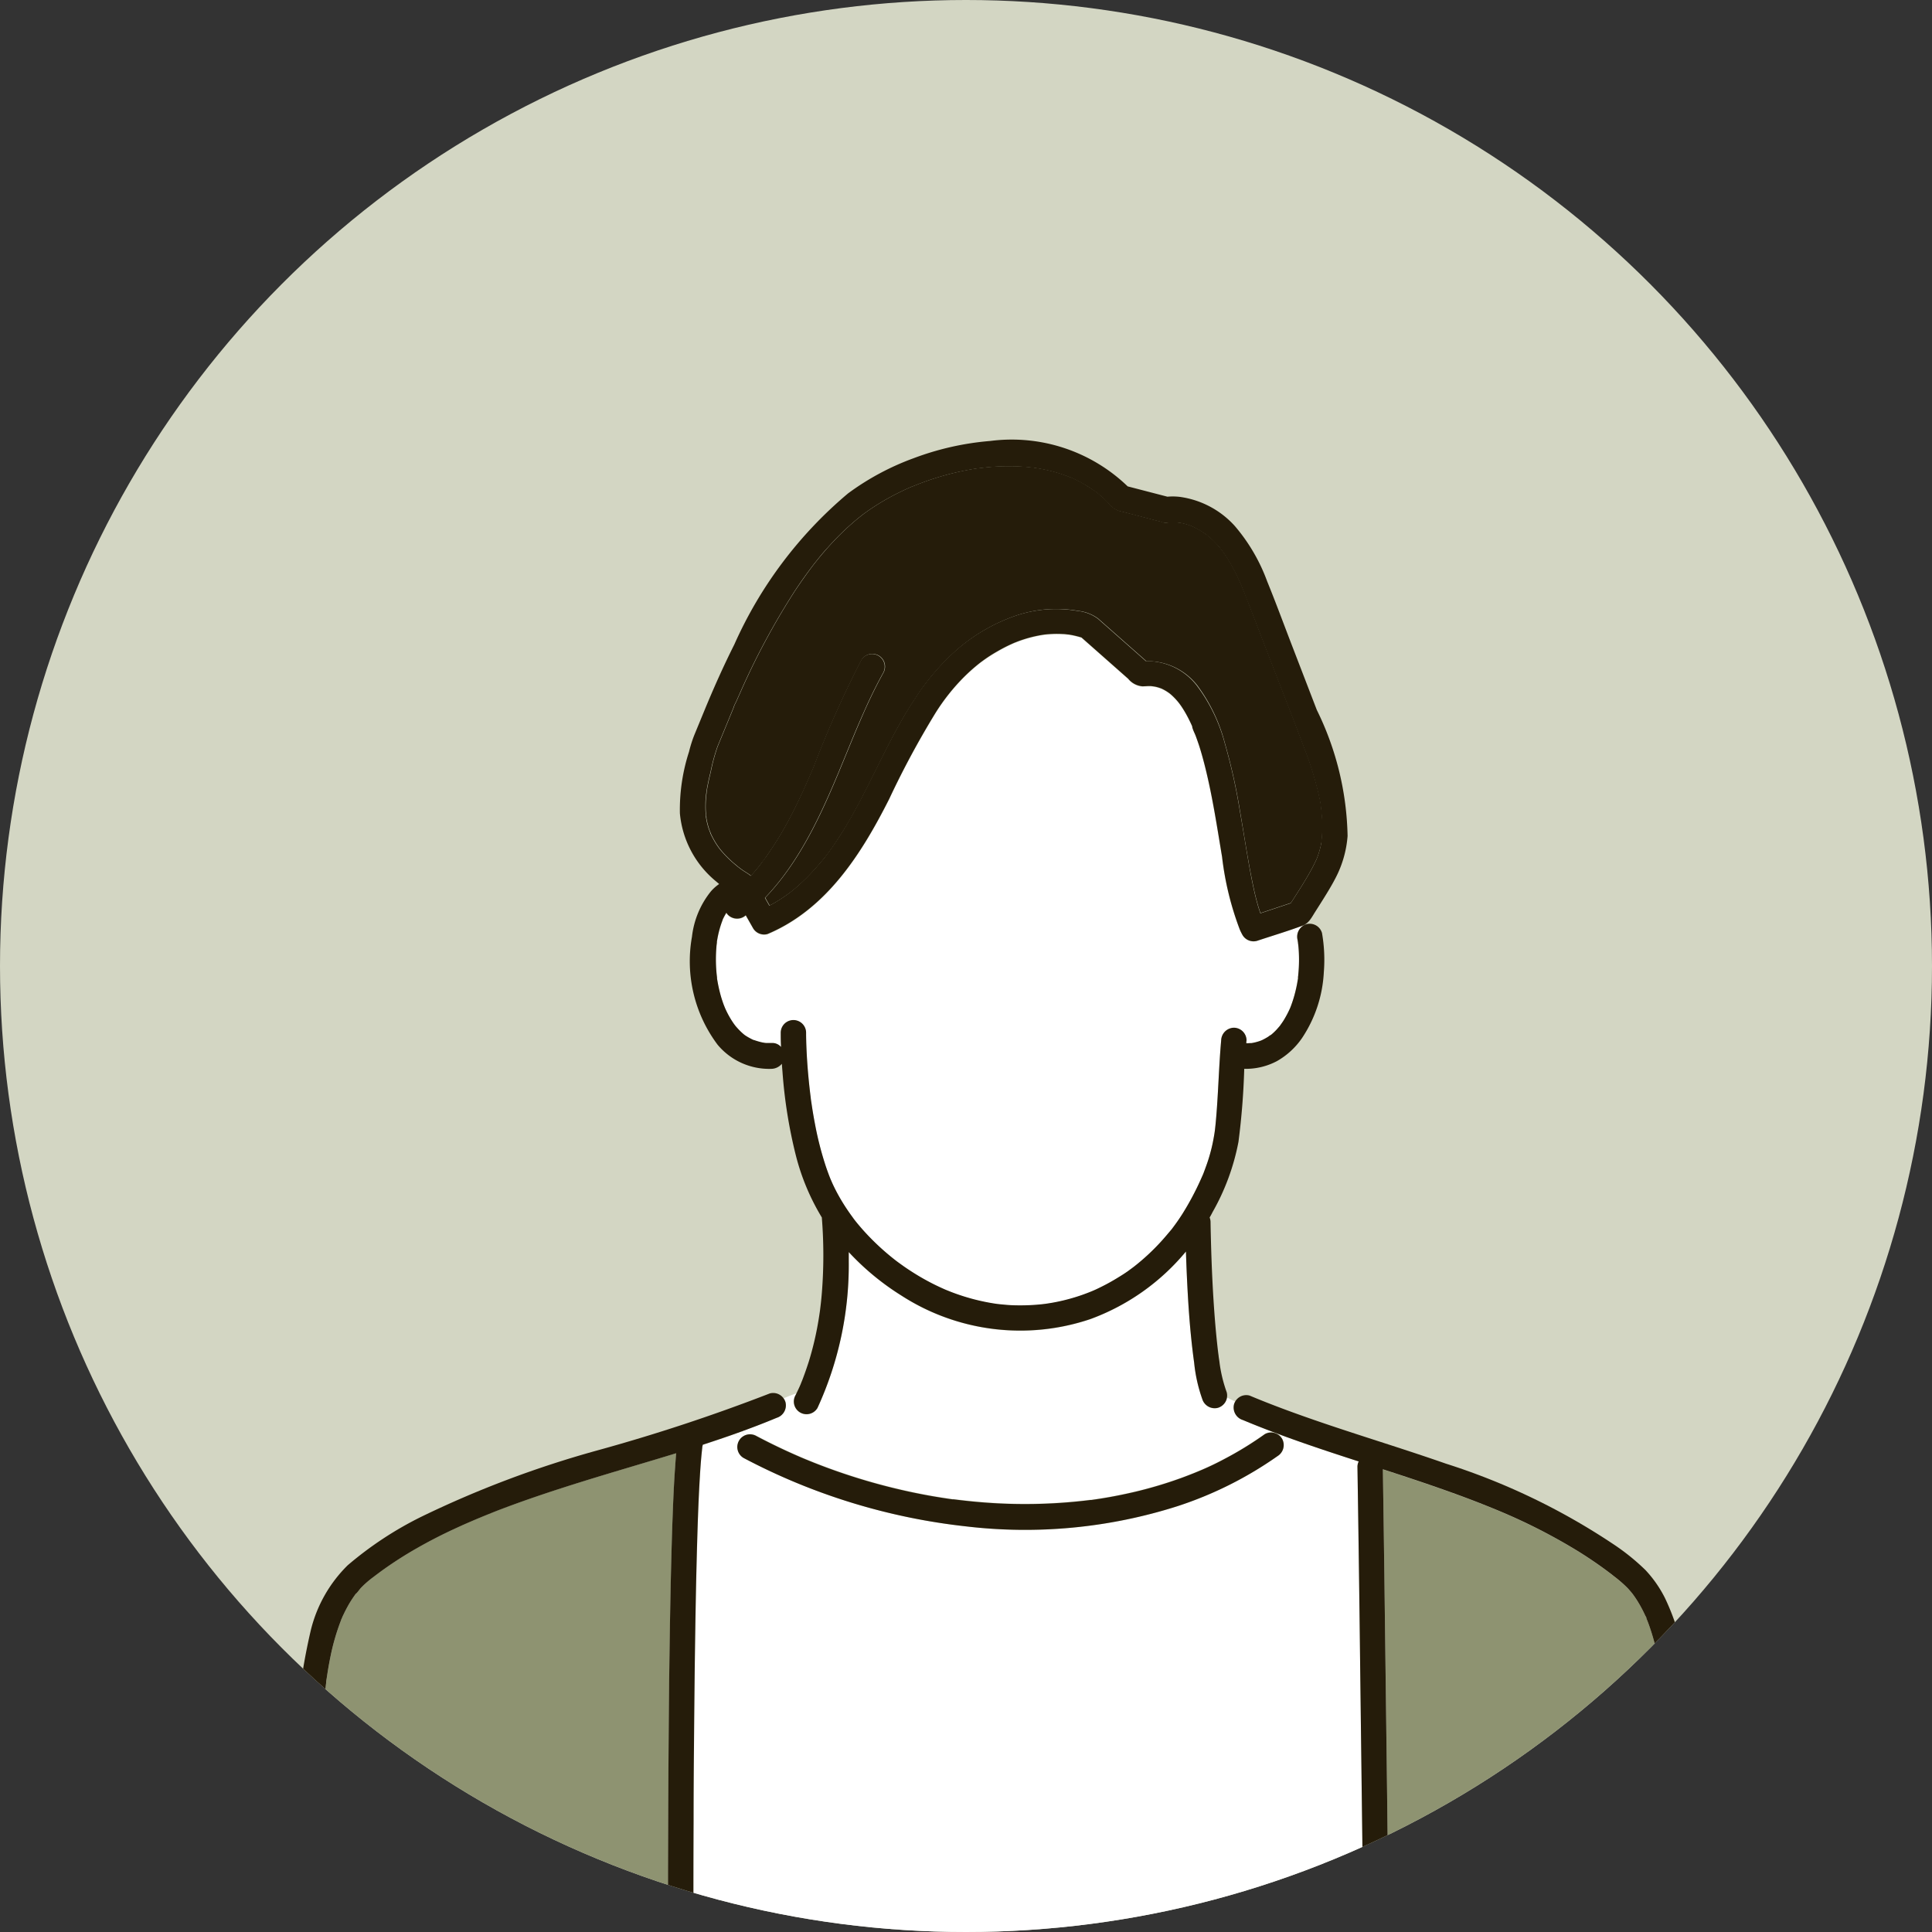 <svg xmlns="http://www.w3.org/2000/svg" xmlns:xlink="http://www.w3.org/1999/xlink" width="67" height="67" viewBox="0 0 67 67">
  <rect x="0" y="0" width="67" height="67" fill="#333333" stroke="none"/>
  <defs>
    <clipPath id="clip-path">
      <circle id="Ellipse_1013" data-name="Ellipse 1013" cx="33.5" cy="33.5" r="33.5" fill="#d3d6c3"/>
    </clipPath>
  </defs>
  <g id="Group_179274" data-name="Group 179274" transform="translate(-0.067)">
    <circle id="Ellipse_1012" data-name="Ellipse 1012" cx="33.5" cy="33.5" r="33.5" transform="translate(0.067)" fill="#d3d6c3"/>
    <g id="Mask_Group_243" data-name="Mask Group 243" transform="translate(0.067 0)" clip-path="url(#clip-path)">
      <g id="Group_179271" data-name="Group 179271" transform="translate(10.07 15.274)">
        <path id="Path_431431" data-name="Path 431431" d="M1362.818,1098.943s0-.007,0-.011,0,.021-.005.032A.1.1,0,0,0,1362.818,1098.943Z" transform="translate(-1327.053 -1085.08)" fill="#fff"/>
        <path id="Path_431432" data-name="Path 431432" d="M1144.3,1090.333l0-.008c0,.006,0,.013,0,.019a.047.047,0,0,1,0-.007Z" transform="translate(-1129.901 -1077.314)" fill="#fff"/>
        <path id="Path_431433" data-name="Path 431433" d="M1162.172,975.874a20.083,20.083,0,0,1,.527,2.373c.134.768.247,1.54.4,2.306.061.312.128.624.216.929.028.1.059.192.092.287l1.054-.351c.264-.413.536-.824.764-1.259.046-.088.088-.177.13-.267l.022-.057q.026-.068.048-.136.043-.131.073-.265c.01-.048.02-.1.028-.144,0-.008,0-.017,0-.026-.005.018-.011.018.006-.043a4.867,4.867,0,0,0,.02-.621c-.005-.152-.02-.3-.036-.452,0-.006,0-.01,0-.014l0-.027c0-.03-.009-.06-.014-.09q-.017-.1-.036-.2a10.961,10.961,0,0,0-.505-1.685c-.426-1.147-.878-2.286-1.318-3.427q-.332-.862-.664-1.723c-.051-.132-.1-.263-.155-.394l-.055-.134-.032-.074-.034-.077a6.911,6.911,0,0,0-.363-.713c-.071-.12-.147-.238-.229-.351l-.033-.046-.051-.065c-.034-.041-.068-.081-.1-.121a3.188,3.188,0,0,0-.28-.274c-.025-.021-.051-.041-.075-.063l-.008-.007-.012-.009c-.048-.034-.1-.069-.145-.1a2.721,2.721,0,0,0-.341-.189l-.051-.022-.04-.015q-.081-.03-.165-.053c-.068-.019-.136-.034-.205-.047l-.016,0-.075-.007a2,2,0,0,0-.365.008.33.33,0,0,1-.181-.032l-.163-.042-1.059-.275c-.092-.024-.186-.044-.277-.072a.936.936,0,0,1-.37-.3q-.12-.121-.249-.232l-.094-.079-.011-.01a1.264,1.264,0,0,0-.144-.1q-.149-.1-.307-.195c-.113-.066-.23-.126-.349-.181a1.229,1.229,0,0,0-.13-.058l-.015-.005-.085-.033a5.31,5.31,0,0,0-.734-.216q-.182-.04-.366-.068c-.028,0-.057-.011-.085-.013h-.015l-.187-.02a7.626,7.626,0,0,0-1.569.028l-.112.014-.029,0-.177.028q-.185.031-.369.07-.4.084-.791.2-.372.112-.734.252l-.208.083,0,0-.008,0-.087.038q-.159.07-.314.146a8.254,8.254,0,0,0-1.263.754l-.1.077-.011.008-.014.012c-.056.046-.113.091-.169.138q-.169.142-.331.293c-.221.206-.432.423-.633.649q-.168.188-.327.383l-.123.153-.053.068-.047.062q-.3.4-.582.822a25.179,25.179,0,0,0-1.918,3.569q-.06.133-.119.267c-.025.057-.061.118-.084.179a.293.293,0,0,1-.013.042l-.158.385-.4.969a6.354,6.354,0,0,0-.24.885c-.049.2-.093.394-.128.594-.01.059-.017.118-.027.177.026-.153,0,.025-.005.062q-.014.141-.017.283a3.253,3.253,0,0,0,.009.338c0,.025,0,.05.007.074.023.087.012.06,0,.027.008.04.013.082.021.122a2.652,2.652,0,0,0,.085.315c0,.01.033.083.049.126a.079.079,0,0,1,.01.029v0c.012.026.025.053.038.079a2.861,2.861,0,0,0,.2.341l.056.078.007.011,0,0c.043.053.087.105.132.156a4.026,4.026,0,0,0,.312.31c.059.053.12.1.181.153l.021.018.021.015.1.076c.1.072.222.137.323.219.092-.1.183-.207.27-.314l.076-.1.016-.019.015-.02c.049-.065.1-.13.145-.2a12,12,0,0,0,.917-1.522c.134-.261.261-.526.383-.793q.105-.231.206-.465l.1-.23.013-.032.048-.115a36.753,36.753,0,0,1,1.638-3.666.44.44,0,1,1,.76.444c-.183.331-.352.669-.512,1.011q-.115.247-.224.5-.055.125-.109.25l-.066.154-.023.054c-.849,2.024-1.622,4.218-3.161,5.826l.153.269c.035-.018.071-.036.105-.055q.229-.128.444-.278l.121-.087.046-.034q.1-.075.188-.153a7.091,7.091,0,0,0,.748-.746q.088-.1.172-.2l.084-.1.031-.04.006-.007q.162-.215.314-.437c.2-.3.391-.6.569-.915.767-1.346,1.343-2.8,2.2-4.093a8.085,8.085,0,0,1,1.512-1.762,6.185,6.185,0,0,1,1.973-1.135,4.361,4.361,0,0,1,2.181-.176,1.41,1.41,0,0,1,.7.268l.292.258,1.38,1.219a2.185,2.185,0,0,1,1.766.843A5.8,5.8,0,0,1,1162.172,975.874Z" transform="translate(-1129.764 -965.379)" fill="#251c0a"/>
        <path id="Path_431434" data-name="Path 431434" d="M1186.576,1104.952Z" transform="translate(-1168.035 -1090.511)" fill="#fff"/>
        <path id="Path_431435" data-name="Path 431435" d="M1145.89,1096.374a.272.272,0,0,0-.009-.027C1145.873,1096.332,1145.868,1096.326,1145.89,1096.374Z" transform="translate(-1131.326 -1082.738)" fill="#fff"/>
        <path id="Path_431436" data-name="Path 431436" d="M1146.034,1096.729s0,0,0,0v0A.015.015,0,0,1,1146.034,1096.729Z" transform="translate(-1131.469 -1083.088)" fill="#fff"/>
        <path id="Path_431437" data-name="Path 431437" d="M1362.87,1098.7l0,.012v.011A.15.15,0,0,1,1362.87,1098.7Z" transform="translate(-1327.1 -1084.868)" fill="#fff"/>
        <path id="Path_431438" data-name="Path 431438" d="M1344.383,1168.2l.022-.018a.241.241,0,0,0-.045.029S1344.368,1168.216,1344.383,1168.2Z" transform="translate(-1310.403 -1147.561)" fill="#fff"/>
        <path id="Path_431439" data-name="Path 431439" d="M1164.808,1171.138l-.02,0-.02,0A.351.351,0,0,1,1164.808,1171.138Z" transform="translate(-1148.372 -1150.22)" fill="#fff"/>
        <path id="Path_431440" data-name="Path 431440" d="M1344.823,1168.151l0,0h0Z" transform="translate(-1310.816 -1147.531)" fill="#fff"/>
        <path id="Path_431441" data-name="Path 431441" d="M1164.439,1171.07l-.017,0-.019,0a.186.186,0,0,0,.036.007Z" transform="translate(-1148.042 -1150.158)" fill="#fff"/>
        <path id="Path_431442" data-name="Path 431442" d="M1316.963,1058.855v.006l0,.005S1316.964,1058.859,1316.963,1058.855Z" transform="translate(-1285.685 -1048.922)" fill="#fff"/>
        <path id="Path_431443" data-name="Path 431443" d="M1281.341,1259.122Z" transform="translate(-1253.546 -1229.599)" fill="#fff"/>
        <path id="Path_431444" data-name="Path 431444" d="M1264.873,1263.653Z" transform="translate(-1238.688 -1233.69)" fill="#fff"/>
        <path id="Path_431445" data-name="Path 431445" d="M1317,1059a.262.262,0,0,0-.008-.026C1317,1058.978,1317,1058.987,1317,1059Z" transform="translate(-1285.715 -1049.025)" fill="#fff"/>
        <path id="Path_431446" data-name="Path 431446" d="M1341.72,1126.465Z" transform="translate(-1308.021 -1109.921)" fill="#fff"/>
        <path id="Path_431447" data-name="Path 431447" d="M1161.112,1170.107l-.044-.014C1161.1,1170.1,1161.127,1170.113,1161.112,1170.107Z" transform="translate(-1145.034 -1149.283)" fill="#fff"/>
        <path id="Path_431448" data-name="Path 431448" d="M1160.81,1170.009l0,0-.024-.008Z" transform="translate(-1144.776 -1149.199)" fill="#fff"/>
        <path id="Path_431449" data-name="Path 431449" d="M1144.335,1090.535l0-.016Z" transform="translate(-1129.934 -1077.49)" fill="#fff"/>
        <path id="Path_431450" data-name="Path 431450" d="M1166.666,1036.616a.445.445,0,0,1-.5-.2c-.034-.061-.065-.124-.094-.188a10.492,10.492,0,0,1-.616-2.522c-.174-1.039-.33-2.084-.585-3.107-.062-.25-.13-.5-.208-.744-.036-.114-.074-.227-.115-.339-.033-.091-.086-.189-.114-.284.008.033.007.05-.01-.032l0-.01-.035-.078c-.022-.048-.045-.1-.068-.142-.048-.1-.1-.193-.154-.286s-.1-.17-.163-.252l-.037-.05c-.028-.033-.054-.066-.083-.1a2.241,2.241,0,0,0-.2-.2l-.043-.036c-.03-.021-.06-.043-.091-.063s-.08-.049-.122-.071l-.052-.026-.018-.008-.022-.009-.055-.019c-.04-.013-.081-.024-.121-.034s-.09-.015-.135-.025c.168.039.012,0-.04,0-.1,0-.191,0-.287.008a.707.707,0,0,1-.494-.262l-1.62-1.431a3.354,3.354,0,0,0-.333-.084l-.109-.019-.011,0c-.067-.007-.133-.014-.2-.018a3.585,3.585,0,0,0-.4,0q-.11.006-.22.018l-.057.008-.081.013a4.491,4.491,0,0,0-.791.216l-.123.048-.035.015c-.058.026-.115.051-.172.079q-.2.1-.388.206-.166.1-.325.2-.08.054-.158.11l-.093.068-.009.007a6.33,6.33,0,0,0-.567.5,7.105,7.105,0,0,0-.988,1.244,30.315,30.315,0,0,0-1.609,2.989c-.962,1.9-2.174,3.822-4.219,4.683a.443.443,0,0,1-.5-.2l-.255-.449a.45.45,0,0,1-.61-.009.358.358,0,0,1-.062-.079,2.194,2.194,0,0,0-.132.244l0,.01-.029.077c-.021.056-.039.113-.056.17a3.607,3.607,0,0,0-.092.383c-.007.038-.014.076-.02.115l0,.031c0,.021-.006.048-.007.058,0,.033-.007.067-.01.1a5.078,5.078,0,0,0,0,.856c.005.068.014.135.021.2,0,.012,0,.024,0,.036q.008.052.017.1.038.217.094.429t.125.392c.013.034.026.068.04.1l.007.017q.041.091.086.179a3.059,3.059,0,0,0,.21.349c.016.023.034.045.05.068l.019.023q.06.071.124.137c.045.046.092.089.141.131.02.018.043.033.063.052l-.018-.017c-.033-.027-.069-.064,0,0l.016.012a1.9,1.9,0,0,0,.168.1l.08.042.018.008.048.016a2.271,2.271,0,0,0,.282.081c-.018-.006-.015-.009.056.008l.078.006c.068,0,.135,0,.2,0a.4.4,0,0,1,.316.139c-.007-.165-.011-.329-.012-.494a.44.44,0,0,1,.88,0c0,.03,0,.06,0,.089.009.594.051,1.189.115,1.78q.019.174.041.347c0,.025.023.206.01.078.006.055.015.111.023.166.035.239.075.478.121.715a11.325,11.325,0,0,0,.367,1.437c.04.12.082.239.128.357.016.042.033.083.05.125,0-.01.038.089.049.112a6.112,6.112,0,0,0,.31.593c.116.2.243.387.378.571l.072.1v0c.033.042.067.085.1.126q.111.136.228.266a8.554,8.554,0,0,0,1.1,1.025l.06.046.075.055.152.108q.154.108.312.208.335.213.689.394.187.095.378.18l.07.031.017.007.019.008.178.071a7.493,7.493,0,0,0,.768.247,7.324,7.324,0,0,0,.779.158l.056.007.1.011q.1.01.195.017.206.015.413.018a6.986,6.986,0,0,0,.818-.038l.135-.016h0l.186-.029q.2-.033.388-.078a6.747,6.747,0,0,0,.721-.211c.068-.024.135-.049.2-.075l.1-.04h0c.1-.045.208-.092.31-.142a7,7,0,0,0,.632-.351q.157-.1.309-.2l.136-.1.092-.069a7.65,7.65,0,0,0,.963-.9q.113-.126.221-.256l.1-.118c.011-.014.024-.029.035-.044l.007-.01q.184-.244.348-.5a9.71,9.71,0,0,0,.631-1.185c.024-.053.047-.106.071-.159v0l0,0,.023-.056q.054-.134.1-.271c.063-.177.118-.356.165-.538s.079-.346.108-.521c.008-.047.015-.095.022-.143,0-.014,0-.028.005-.042q.016-.129.028-.258c.089-.944.1-1.893.188-2.838a.452.452,0,0,1,.44-.44.442.442,0,0,1,.44.44c0,.034-.005.068-.008.1.061,0,.121,0,.183-.008h0l.057-.01q.065-.013.13-.031t.125-.04l.049-.02a2.244,2.244,0,0,0,.214-.118c.018-.011.036-.027.054-.041,0,0,.014-.016.046-.03l.026-.022q.084-.072.16-.153c.03-.032.059-.065.088-.1l.031-.037c.041-.059.084-.117.123-.178a3.586,3.586,0,0,0,.232-.442l0,0,.026-.067c.016-.041.03-.082.044-.123q.041-.118.074-.238a4.779,4.779,0,0,0,.115-.523c0-.03.009-.059.014-.089s0-.079,0-.016,0-.016,0-.031,0-.04.007-.059c.009-.084.015-.169.02-.253a5.087,5.087,0,0,0,0-.544c0-.086-.011-.172-.021-.258,0-.017,0-.034-.006-.051-.006-.036-.011-.073-.017-.109a.453.453,0,0,1,.246-.515l-.008-.015a.527.527,0,0,1-.072.033C1167.724,1036.283,1167.191,1036.441,1166.666,1036.616Z" transform="translate(-1133.148 -1019.258)" fill="#fff"/>
        <path id="Path_431451" data-name="Path 431451" d="M1174.611,1250.883a.454.454,0,0,1-.307-.541.343.343,0,0,1,.04-.1q-.139-.065-.276-.136a.5.5,0,0,1-.325.36.451.451,0,0,1-.541-.307,5.34,5.34,0,0,1-.281-1.26c-.148-1.059-.215-2.128-.261-3.2-.009-.218-.017-.436-.024-.654a7.775,7.775,0,0,1-3.311,2.342,7.6,7.6,0,0,1-6.555-.814,8.97,8.97,0,0,1-1.827-1.509c0,.106,0,.213,0,.319a11.863,11.863,0,0,1-1.084,5.086.44.44,0,0,1-.76-.444c.011-.022.021-.045.031-.068-.151.052-.3.11-.445.173a.47.47,0,0,1,.067.129.452.452,0,0,1-.307.541q-.329.138-.661.265c-.18.069-.362.136-.543.2.028.05.059.1.093.148a.48.48,0,0,1,.412.015q.5.266,1.022.506.267.123.537.239l.073.031.092.038.271.109a21.034,21.034,0,0,0,2.075.7q.938.263,1.9.438.237.043.475.08l.237.036.119.017.021,0,.02,0c.314.04.629.074.945.1a18.222,18.222,0,0,0,3.651-.06l.149-.018.018,0,.013,0,.185-.027q.221-.033.44-.072.435-.077.866-.179a14.529,14.529,0,0,0,1.627-.485q.217-.079.432-.166l.132-.054.057-.024.1-.042q.385-.17.759-.365a11.976,11.976,0,0,0,1.415-.869.434.434,0,0,1,.56.1l.046-.059C1175.518,1251.249,1175.062,1251.072,1174.611,1250.883Z" transform="translate(-1141.579 -1216.912)" fill="#fff"/>
        <path id="Path_431452" data-name="Path 431452" d="M1163.276,1329.2a.446.446,0,0,1-.007-.058q-.029-1.877-.053-3.753-.05-3.788-.095-7.577-.043-3.495-.095-6.99a.409.409,0,0,1,.044-.189c-.888-.288-1.775-.581-2.651-.9l-.046.059a.442.442,0,0,1,.042.055.45.45,0,0,1-.158.6,13.051,13.051,0,0,1-3.474,1.738,17.4,17.4,0,0,1-7.324.7,21.523,21.523,0,0,1-7.719-2.373.447.447,0,0,1-.158-.6.376.376,0,0,1,.071-.092c-.083-.043-.165-.087-.245-.131q-.541.191-1.087.368c0,.024-.01.048-.014.073l0,.027q0,.039-.009.078c-.01.09-.019.18-.027.27-.02.222-.035.445-.048.668-.036.6-.06,1.208-.079,1.813-.025.763-.043,1.525-.058,2.288q-.026,1.29-.041,2.58-.016,1.343-.026,2.687-.009,1.3-.014,2.6,0,1.176-.005,2.351,0,.954,0,1.907,0,.64,0,1.28,0,.234,0,.467a.454.454,0,0,1-.006.058Z" transform="translate(-1126.02 -1275.224)" fill="#fff"/>
        <path id="Path_431453" data-name="Path 431453" d="M1154.829,1308.836c-.033-.048-.064-.1-.093-.148l-.271.1q.12.066.245.131A.407.407,0,0,1,1154.829,1308.836Z" transform="translate(-1139.076 -1274.326)" fill="#fff"/>
        <path id="Path_431454" data-name="Path 431454" d="M1018.26,1335.2c-.005-.227,0-.455,0-.682q0-.729,0-1.458,0-1.017,0-2.035,0-1.217.007-2.433.006-1.33.017-2.66t.029-2.677q.017-1.261.045-2.522c.016-.728.036-1.456.064-2.183.021-.556.045-1.112.086-1.667.011-.149.022-.3.036-.449-1.064.328-2.134.636-3.2.966-1.021.317-2.037.651-3.034,1.037q-.37.143-.736.3l-.049.021-.1.043-.167.073q-.167.074-.332.15c-.465.215-.923.447-1.368.7a13.4,13.4,0,0,0-1.254.807l-.164.122-.025.019-.048.037c-.085.066-.169.134-.251.2a2.848,2.848,0,0,0-.217.208c-.048.051-.092.12-.143.174.011-.007.009,0-.036.034l-.045.063q-.039.055-.076.112-.075.115-.142.235-.079.141-.147.287c-.022.047-.043.1-.065.143a.077.077,0,0,1-.01.019c0,.015-.009.029-.012.036a7.609,7.609,0,0,0-.365,1.247c-.046.217-.084.435-.117.654-.01.063-.021.127-.027.19.013-.13-.005.043-.009.074q-.021.168-.038.336c-.046.449-.075.9-.1,1.351-.035.8-.035,1.6-.072,2.392-.105,2.254-.166,4.508-.157,6.764a.411.411,0,0,1-.006.058h12.231a.41.41,0,0,1-.006-.058C1018.26,1335.223,1018.26,1335.214,1018.26,1335.2Z" transform="translate(-1005.161 -1281.316)" fill="#8e9371"/>
        <path id="Path_431455" data-name="Path 431455" d="M1394.6,1339.658q0-1.646-.049-3.291c-.026-.975-.08-1.948-.117-2.922-.028-.755-.032-1.511-.067-2.266-.02-.425-.048-.849-.091-1.273q-.016-.16-.036-.32c-.006-.053-.012-.107-.02-.159.021.127-.006-.044-.011-.073-.031-.209-.066-.418-.108-.625a8.088,8.088,0,0,0-.321-1.175c-.017-.046-.034-.091-.052-.137l-.032-.081c-.01-.025-.008-.027,0-.02-.015-.033-.038-.071-.045-.085q-.03-.064-.061-.128a4.22,4.22,0,0,0-.276-.478q-.038-.056-.077-.11c-.011-.015-.025-.031-.036-.048-.054-.065-.108-.129-.166-.189a4.377,4.377,0,0,0-.461-.4l-.073-.058-.011-.009-.011-.009-.156-.117q-.156-.116-.316-.228-.318-.223-.649-.429a19.849,19.849,0,0,0-2.767-1.417l-.052-.022-.073-.03-.182-.075-.367-.146q-.369-.144-.741-.28c-.5-.182-1-.356-1.5-.524-.374-.125-.748-.247-1.123-.369q.029,1.836.052,3.671.05,3.788.095,7.576.043,3.5.095,6.99a.409.409,0,0,1-.005.058h9.818a.368.368,0,0,1-.006-.058Q1394.6,1340.027,1394.6,1339.658Z" transform="translate(-1346.667 -1286.48)" fill="#8e9371"/>
        <path id="Path_431456" data-name="Path 431456" d="M1326.279,1281.979v0Z" transform="translate(-1294.09 -1250.228)" fill="#fff"/>
        <path id="Path_431457" data-name="Path 431457" d="M1020.156,1366.479l0,0h0Z" transform="translate(-1017.9 -1326.463)" fill="#fff"/>
        <path id="Path_431458" data-name="Path 431458" d="M1020.188,1366.167h0a.378.378,0,0,0,.035-.033A.147.147,0,0,0,1020.188,1366.167Z" transform="translate(-1017.928 -1326.156)" fill="#fff"/>
        <path id="Path_431459" data-name="Path 431459" d="M1344.406,1168.173c-.032.013-.045.025-.046.03a.254.254,0,0,1,.045-.028Z" transform="translate(-1310.403 -1147.55)"/>
        <path id="Path_431460" data-name="Path 431460" d="M1161.076,1170.093l-.048-.016,0,0Z" transform="translate(-1144.998 -1149.268)"/>
        <path id="Path_431461" data-name="Path 431461" d="M1157.772,1168.046c-.069-.064-.033-.027,0,0Z" transform="translate(-1142.025 -1147.404)"/>
        <path id="Path_431462" data-name="Path 431462" d="M1164.353,1171.028l.02,0c-.071-.017-.074-.014-.056-.008l.019,0Z" transform="translate(-1147.957 -1150.116)"/>
        <path id="Path_431463" data-name="Path 431463" d="M1326.291,1282.06Z" transform="translate(-1294.101 -1250.302)"/>
        <path id="Path_431464" data-name="Path 431464" d="M1173.963,1309.109a11.957,11.957,0,0,1-1.415.869q-.373.2-.759.365l-.1.042-.057.024-.132.054q-.215.086-.432.166a14.518,14.518,0,0,1-1.627.485q-.43.1-.866.179-.22.039-.441.072l-.185.027-.013,0-.018,0-.149.018a18.233,18.233,0,0,1-3.651.06c-.316-.026-.631-.06-.945-.1l-.02,0-.021,0-.119-.017-.237-.036q-.238-.037-.475-.08-.959-.174-1.9-.438a21.078,21.078,0,0,1-2.075-.7l-.271-.11-.092-.038-.073-.031q-.27-.116-.537-.239-.518-.24-1.022-.506a.44.44,0,0,0-.444.76,21.524,21.524,0,0,0,7.719,2.373,17.407,17.407,0,0,0,7.324-.7,13.048,13.048,0,0,0,3.474-1.738.45.45,0,0,0,.158-.6A.445.445,0,0,0,1173.963,1309.109Z" transform="translate(-1140.17 -1274.648)" fill="#251c0a"/>
        <path id="Path_431465" data-name="Path 431465" d="M1020.179,1366.145c.045-.035.047-.042.036-.034a.394.394,0,0,1-.035.033Z" transform="translate(-1017.921 -1326.131)"/>
        <path id="Path_431466" data-name="Path 431466" d="M1347.292,1305.249a8.045,8.045,0,0,0-.713-2.424,4.082,4.082,0,0,0-.68-.978,7.652,7.652,0,0,0-1.143-.917,23.005,23.005,0,0,0-5.777-2.773c-2.022-.707-4.087-1.292-6.085-2.069q-.364-.141-.723-.292a.441.441,0,0,0-.541.307.454.454,0,0,0,.307.541c1.313.55,2.664,1,4.018,1.437a.408.408,0,0,0-.044.189q.055,3.495.095,6.99.047,3.788.095,7.576.025,1.877.053,3.753a.44.44,0,1,0,.88,0q-.055-3.495-.095-6.99-.047-3.788-.095-7.576-.024-1.836-.052-3.671c.375.122.75.244,1.123.369.5.168,1,.341,1.5.524q.371.136.74.28l.367.146.182.075.073.03.052.022a19.883,19.883,0,0,1,2.767,1.417q.33.206.649.429.16.112.316.228l.156.117.011.009-.007-.006.007.006.011.009.073.058a4.4,4.4,0,0,1,.461.4c.058.061.112.125.166.19.011.016.025.032.036.048.026.036.052.073.077.11a4.2,4.2,0,0,1,.276.478c.021.042.041.085.061.128.007.014.03.053.045.085,0-.007-.007,0,0,.021s.022.054.032.081c.018.045.035.091.052.137a8.1,8.1,0,0,1,.321,1.175c.042.207.077.416.108.625,0,.03.032.2.011.073.009.052.014.106.02.159q.019.159.036.32c.043.423.071.848.091,1.273.035.755.039,1.511.067,2.266.037.974.091,1.947.117,2.922q.044,1.645.049,3.291,0,.37,0,.74a.44.44,0,1,0,.88,0c.009-2.162-.028-4.327-.142-6.486C1347.493,1308.483,1347.535,1306.859,1347.292,1305.249Z" transform="translate(-1298.906 -1262.673)" fill="#251c0a"/>
        <path id="Path_431467" data-name="Path 431467" d="M1145.943,1096.449a.251.251,0,0,1,.009.027v0A.084.084,0,0,0,1145.943,1096.449Z" transform="translate(-1131.388 -1082.84)"/>
        <path id="Path_431468" data-name="Path 431468" d="M1362.763,1098.861c0-.011,0-.021.005-.032v-.011C1362.752,1098.879,1362.758,1098.88,1362.763,1098.861Z" transform="translate(-1327.002 -1084.977)"/>
        <path id="Path_431469" data-name="Path 431469" d="M1153.157,967.862c.078.245.146.494.208.743.255,1.023.411,2.068.585,3.107a10.481,10.481,0,0,0,.616,2.522c.028.064.059.127.094.188a.445.445,0,0,0,.5.2c.525-.175,1.058-.333,1.577-.526.224-.083.32-.289.441-.479.092-.145.185-.29.276-.436.147-.235.292-.472.42-.718a3.77,3.77,0,0,0,.428-1.478,10.307,10.307,0,0,0-1.067-4.37l-.871-2.261c-.282-.732-.553-1.47-.851-2.2a6.248,6.248,0,0,0-1.122-1.919,3.14,3.14,0,0,0-1.9-1.009,2.059,2.059,0,0,0-.436-.007l-1.379-.358a5.793,5.793,0,0,0-4.764-1.575,9.787,9.787,0,0,0-2.663.6,9.034,9.034,0,0,0-2.273,1.221,14.576,14.576,0,0,0-3.94,5.234c-.374.746-.715,1.507-1.033,2.279l-.353.857a4.364,4.364,0,0,0-.186.586,6.517,6.517,0,0,0-.317,2.139,3.453,3.453,0,0,0,1.244,2.349c.038.033.078.065.117.1a1.51,1.51,0,0,0-.284.253,3.049,3.049,0,0,0-.658,1.574,4.823,4.823,0,0,0,.887,3.744,2.328,2.328,0,0,0,1.882.838.485.485,0,0,0,.348-.175q.01.141.022.281a16.864,16.864,0,0,0,.464,2.9,7.877,7.877,0,0,0,.9,2.148,16.414,16.414,0,0,1,0,2.629q-.013.158-.03.316-.008.073-.017.146l-.01.083-.005.042q-.042.308-.1.614a10.682,10.682,0,0,1-.292,1.175q-.1.312-.216.617c-.021.053-.043.105-.063.158l0,0-.035.081c-.045.1-.093.2-.142.3a.44.44,0,0,0,.76.444,11.868,11.868,0,0,0,1.084-5.086c0-.106,0-.213,0-.319a8.971,8.971,0,0,0,1.827,1.509,7.6,7.6,0,0,0,6.555.814,7.776,7.776,0,0,0,3.311-2.342c.007.218.015.436.024.654.046,1.068.113,2.136.261,3.2a5.338,5.338,0,0,0,.281,1.26.451.451,0,0,0,.541.307.444.444,0,0,0,.307-.541,4.843,4.843,0,0,1-.255-1.079q-.013-.085-.025-.169c0-.025-.007-.049-.01-.074l.01.066c0-.012-.008-.056-.01-.075q-.024-.189-.044-.379c-.028-.261-.052-.522-.073-.783-.075-.938-.117-1.878-.141-2.818-.005-.2-.01-.4-.012-.593a.441.441,0,0,0-.032-.155c.035-.061.07-.122.1-.184a7.913,7.913,0,0,0,.9-2.44,25.18,25.18,0,0,0,.2-2.532,2.311,2.311,0,0,0,1.135-.268,2.631,2.631,0,0,0,.87-.8,4.528,4.528,0,0,0,.755-2.282,5.39,5.39,0,0,0-.063-1.359.442.442,0,0,0-.541-.307.452.452,0,0,0-.307.541c.006.036.011.073.017.109,0,.017,0,.034.006.051q.014.128.021.257a5.058,5.058,0,0,1,0,.544q-.007.127-.02.253c0,.02,0,.04-.006.06s0,.1,0,.031,0-.005,0,.016-.009.059-.014.089a4.83,4.83,0,0,1-.115.523q-.034.12-.074.238c-.014.041-.029.082-.044.123l-.026.067,0,0a3.6,3.6,0,0,1-.233.442c-.039.061-.082.119-.123.178l-.031.037c-.029.034-.058.066-.088.1a2.17,2.17,0,0,1-.16.153l-.026.022,0,0-.006,0-.022.018c-.015.013-.024.014-.023.01-.018.014-.037.03-.054.041a2.24,2.24,0,0,1-.214.118l-.049.02q-.062.022-.125.04t-.129.031l-.057.01h0c-.061,0-.122.007-.182.008,0-.034,0-.068.008-.1a.442.442,0,0,0-.44-.44.451.451,0,0,0-.44.44c-.084.945-.1,1.894-.188,2.838q-.012.129-.027.258l-.005.042c-.007.048-.014.1-.022.143-.029.175-.064.349-.108.521s-.1.361-.165.538q-.049.136-.1.271l-.023.056,0,0v0c-.024.053-.047.106-.071.159a9.716,9.716,0,0,1-.632,1.185q-.164.258-.348.5l-.007.01c-.01.015-.023.03-.035.044l-.1.118q-.108.13-.221.256a7.653,7.653,0,0,1-.963.9l-.092.069-.136.1q-.152.106-.309.2a6.977,6.977,0,0,1-.632.351c-.1.05-.205.1-.309.142h0l-.1.04q-.1.039-.2.075a6.728,6.728,0,0,1-.721.211q-.193.045-.388.078l-.186.029h0l-.135.016a7,7,0,0,1-.818.038q-.207,0-.413-.018l-.195-.018-.1-.011-.056-.007a7.333,7.333,0,0,1-.779-.159,7.464,7.464,0,0,1-.768-.247l-.178-.071-.019-.008-.017-.007-.07-.031q-.191-.085-.378-.18-.354-.18-.689-.394-.158-.1-.312-.208l-.152-.109-.075-.055-.06-.046a8.546,8.546,0,0,1-1.1-1.024q-.117-.131-.228-.266c-.034-.042-.068-.084-.1-.126v0l-.072-.1c-.135-.184-.261-.374-.378-.571a6.091,6.091,0,0,1-.31-.593c-.011-.024-.052-.122-.049-.112-.017-.041-.034-.083-.05-.125q-.068-.177-.128-.357a11.348,11.348,0,0,1-.367-1.437q-.069-.356-.121-.715c-.008-.055-.018-.11-.023-.166.013.127-.007-.054-.01-.078q-.022-.173-.041-.347c-.064-.591-.106-1.185-.115-1.779,0-.03,0-.06,0-.089a.44.44,0,1,0-.88,0c0,.165,0,.329.012.494a.4.4,0,0,0-.316-.139c-.068,0-.135,0-.2,0l-.078-.006.02,0a.33.33,0,0,0-.04-.006h0a.183.183,0,0,1-.036-.007,2.258,2.258,0,0,1-.282-.081c.015.005-.016,0-.044-.014l-.028-.009.024.008-.018-.008-.08-.042a1.889,1.889,0,0,1-.168-.1l-.016-.013.018.017c-.02-.018-.043-.034-.063-.052q-.073-.062-.14-.131t-.125-.137l-.019-.023c-.016-.023-.034-.045-.05-.068a3.06,3.06,0,0,1-.21-.348c-.031-.059-.059-.119-.086-.179l-.008-.017c-.013-.034-.027-.068-.04-.1-.048-.129-.09-.26-.125-.392s-.069-.285-.094-.429c-.006-.035-.012-.069-.017-.1,0-.012,0-.024,0-.036-.008-.068-.016-.135-.021-.2a5.1,5.1,0,0,1,0-.856c0-.033.006-.067.01-.1l.007-.058,0-.031c.006-.038.013-.077.02-.115a3.6,3.6,0,0,1,.092-.383q.026-.086.056-.17c.009-.026.019-.051.029-.076l0-.01a2.18,2.18,0,0,1,.131-.244.358.358,0,0,0,.062.079.45.45,0,0,0,.61.009l.255.449a.443.443,0,0,0,.5.2c2.045-.861,3.257-2.779,4.219-4.683a30.326,30.326,0,0,1,1.609-2.989,7.113,7.113,0,0,1,.988-1.244,6.306,6.306,0,0,1,.567-.5l.009-.007.093-.068q.078-.056.158-.11.159-.107.325-.2.19-.111.388-.206c.057-.027.115-.053.172-.079l.035-.015.123-.048a4.5,4.5,0,0,1,.791-.216l.081-.013.057-.008q.109-.012.22-.018a3.614,3.614,0,0,1,.4,0c.067,0,.134.012.2.018l.011,0,.109.019a3.348,3.348,0,0,1,.333.084l1.62,1.431a.709.709,0,0,0,.494.262c.1,0,.19-.013.287-.008.053,0,.208.038.041,0,.044.01.09.015.135.025s.081.021.121.034l.055.019.022.009.018.008.052.026q.063.033.122.071c.031.02.061.042.091.063l.043.036a2.225,2.225,0,0,1,.2.2c.029.032.056.066.083.1l.037.05c.058.081.112.166.163.252s.106.189.154.286q.035.071.068.142l.035.078,0,.01V967.2s0,.007,0,.011.006.018.008.026c.028.1.081.193.114.284Q1153.1,967.691,1153.157,967.862Zm-3.723,18.929Zm-1.61.44Zm7.514-13.418Zm-15.157-2.1Zm11.131-6.787-1.38-1.219-.292-.258a1.41,1.41,0,0,0-.7-.268,4.361,4.361,0,0,0-2.181.176,6.183,6.183,0,0,0-1.973,1.135,8.079,8.079,0,0,0-1.512,1.762c-.856,1.3-1.432,2.747-2.2,4.093-.178.312-.366.618-.569.915q-.152.222-.314.437l-.005.007-.031.04-.084.1q-.084.1-.172.2a7.108,7.108,0,0,1-.748.746q-.092.079-.188.153l-.045.034-.121.087q-.215.15-.444.279c-.035.019-.07.037-.105.055l-.153-.269c1.538-1.608,2.311-3.8,3.161-5.826l.023-.054.066-.154q.054-.125.109-.25.109-.249.224-.5c.16-.342.329-.68.512-1.011a.44.44,0,1,0-.76-.444,36.754,36.754,0,0,0-1.638,3.666l-.048.115-.013.032-.1.23q-.1.233-.206.465c-.122.267-.248.532-.382.793a12.03,12.03,0,0,1-.917,1.522c-.047.066-.1.131-.145.2l-.015.02-.016.019-.076.1q-.131.161-.27.314c-.1-.082-.223-.147-.323-.219l-.1-.076-.021-.015-.021-.018c-.061-.051-.122-.1-.181-.153a4.025,4.025,0,0,1-.312-.31c-.046-.051-.089-.1-.132-.156l0,0-.008-.011-.056-.078a2.872,2.872,0,0,1-.2-.341c-.013-.026-.026-.052-.038-.079v0s0,0,0,0,0,0,0,0c-.022-.048-.016-.042-.009-.027-.016-.043-.046-.116-.049-.126a2.679,2.679,0,0,1-.085-.315c-.008-.04-.013-.082-.021-.122,0-.005,0-.011,0-.016s0-.013,0-.019l0,.008c0-.025-.005-.049-.007-.074a3.252,3.252,0,0,1-.009-.338q0-.142.017-.283c0-.037.031-.214.005-.062.01-.059.017-.118.027-.177.034-.2.079-.4.128-.594a6.32,6.32,0,0,1,.24-.885l.4-.969.158-.385a.3.3,0,0,0,.013-.042c.023-.061.059-.122.084-.179l.119-.267a25.194,25.194,0,0,1,1.918-3.569q.278-.42.582-.822l.047-.062.053-.068.123-.153q.159-.2.328-.383c.2-.226.412-.443.633-.649q.162-.151.331-.293c.056-.047.113-.092.169-.138l.014-.012.011-.008.1-.077a8.259,8.259,0,0,1,1.263-.754q.156-.076.314-.146l.087-.038.008,0,0,0,.208-.083q.362-.141.735-.252.391-.118.791-.2.184-.039.369-.07l.177-.028.029,0,.112-.014a7.63,7.63,0,0,1,1.568-.028l.188.02h.014c.028,0,.058.008.085.013q.184.028.366.068a5.293,5.293,0,0,1,.734.216l.085.033.015.005a1.251,1.251,0,0,1,.13.059q.178.083.349.181t.307.195a1.239,1.239,0,0,1,.144.1l.011.01.094.078q.129.111.249.232a.935.935,0,0,0,.37.3c.091.028.185.048.277.072l1.059.275.163.042a.33.33,0,0,0,.181.032,2.007,2.007,0,0,1,.365-.008l.075.007.016,0c.069.014.137.028.205.047s.11.033.165.053l.04.015.051.022a2.738,2.738,0,0,1,.341.19c.049.032.1.066.145.1l.012.009.008.007c.024.022.051.042.075.063a3.188,3.188,0,0,1,.28.274c.035.039.07.08.1.121l.051.065.033.046c.082.113.158.231.229.351a6.922,6.922,0,0,1,.363.713l.034.078.032.074.055.134c.053.131.1.262.155.394q.333.861.664,1.723c.44,1.142.892,2.28,1.318,3.427a10.95,10.95,0,0,1,.505,1.685q.02.1.036.2c0,.03.009.06.014.09l0,.027s0,.008,0,.014c.015.151.03.3.036.453a4.912,4.912,0,0,1-.02.621l0-.012a.166.166,0,0,0,0,.023s0,.007,0,.011a.094.094,0,0,1,0,.021c0,.009,0,.018,0,.026q-.012.073-.028.144-.03.134-.073.265-.023.069-.048.136l-.022.057c-.042.09-.084.179-.13.267-.228.434-.5.846-.764,1.259l-1.054.351c-.033-.095-.065-.191-.092-.287-.088-.306-.155-.617-.216-.929-.15-.765-.263-1.538-.4-2.306a20.081,20.081,0,0,0-.527-2.373,5.8,5.8,0,0,0-.968-2A2.185,2.185,0,0,0,1151.312,964.921Z" transform="translate(-1121.639 -957.268)" fill="#251c0a"/>
        <path id="Path_431470" data-name="Path 431470" d="M1316.975,1058.915c.017.082.018.065.01.032,0-.009-.005-.018-.008-.026Z" transform="translate(-1285.696 -1048.976)"/>
        <path id="Path_431471" data-name="Path 431471" d="M1144.318,1090.409v0s0,0,0,.007l0,.016C1144.33,1090.469,1144.341,1090.5,1144.318,1090.409Z" transform="translate(-1129.922 -1077.39)"/>
        <path id="Path_431472" data-name="Path 431472" d="M1011.388,1296.789c.639-.208,1.274-.426,1.9-.667q.333-.128.661-.265a.452.452,0,0,0,.307-.541.445.445,0,0,0-.541-.307,62.228,62.228,0,0,1-5.991,1.979,35.744,35.744,0,0,0-6.1,2.3,12.318,12.318,0,0,0-2.551,1.682,4.744,4.744,0,0,0-1.272,2.225,20.727,20.727,0,0,0-.543,5.353c-.026.988-.09,1.975-.119,2.964q-.053,1.793-.058,3.586,0,.389,0,.778a.44.44,0,0,0,.88,0c-.009-2.256.052-4.51.157-6.764.037-.8.037-1.6.072-2.392.02-.451.049-.9.1-1.351q.017-.168.038-.336c0-.031.022-.2.009-.074.006-.063.018-.127.027-.19.033-.219.072-.437.117-.654a7.625,7.625,0,0,1,.365-1.247c0-.007.007-.021.012-.036a.081.081,0,0,0,.01-.019c.021-.048.042-.1.065-.143.046-.1.095-.193.147-.287s.092-.158.142-.235c.025-.038.05-.075.076-.112l.045-.063,0,0,0,0h0a.145.145,0,0,1,.034-.032c.051-.053.1-.123.143-.174a2.907,2.907,0,0,1,.217-.208c.082-.07.166-.137.251-.2l.048-.037.025-.019.164-.122a13.418,13.418,0,0,1,1.254-.807c.445-.254.9-.486,1.368-.7q.165-.077.332-.15l.168-.073.1-.043.049-.021q.366-.154.736-.3c1-.386,2.013-.72,3.034-1.037,1.062-.33,2.132-.638,3.2-.966-.014.15-.025.3-.035.449-.041.555-.065,1.111-.086,1.667-.028.728-.047,1.455-.064,2.183q-.028,1.261-.045,2.522-.019,1.338-.029,2.677t-.017,2.66q-.005,1.217-.008,2.433,0,1.018,0,2.035,0,.729,0,1.458c0,.227,0,.455,0,.682,0,.01,0,.02,0,.029a.44.44,0,0,0,.88,0q0-.234,0-.467,0-.64,0-1.28,0-.954,0-1.907,0-1.176.006-2.351,0-1.3.014-2.6.01-1.343.026-2.687.016-1.29.04-2.58.023-1.144.058-2.288c.02-.6.043-1.209.08-1.813.013-.223.028-.446.048-.668.008-.09.017-.18.027-.27,0-.026.006-.052.009-.078l0-.027C1011.378,1296.837,1011.383,1296.813,1011.388,1296.789Z" transform="translate(-997.086 -1261.961)" fill="#251c0a"/>
      </g>
    </g>
  </g>
</svg>
